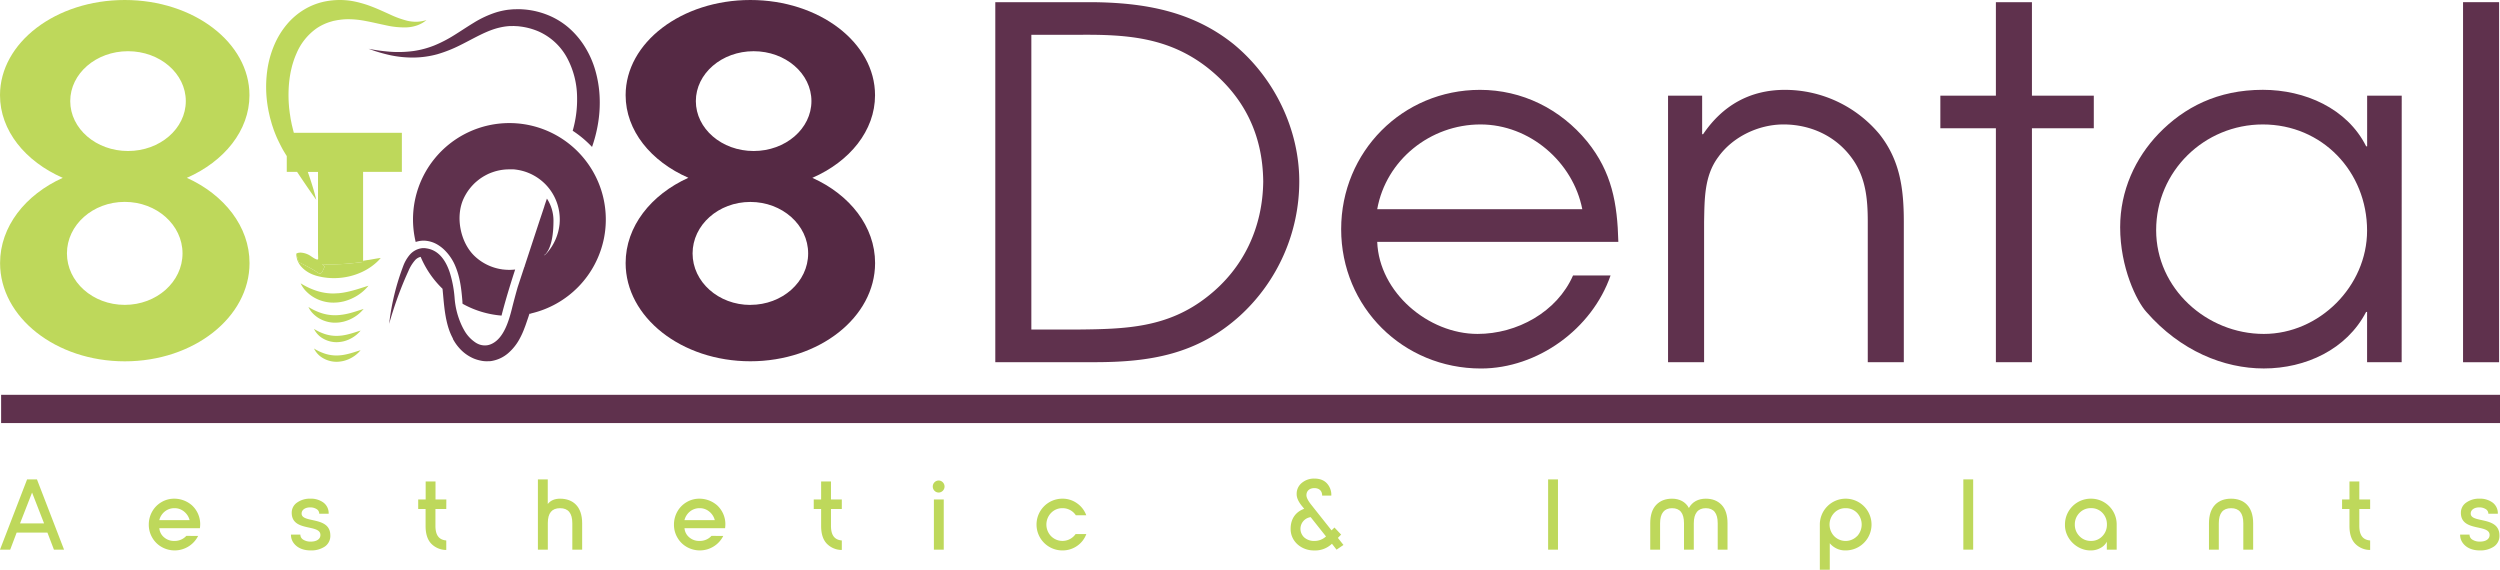 <svg xmlns="http://www.w3.org/2000/svg" viewBox="0 0 1714.99 390.83"><defs><style>.cls-1{fill:#5f314d;}.cls-2{fill:#552944;}.cls-3{fill:#bed85b;}</style></defs><g id="Layer_2" data-name="Layer 2"><g id="Layer_3" data-name="Layer 3"><path class="cls-1" d="M682.77,1.49h66.5c35.42.33,68.51,6,96.91,28.74,28.07,23.06,45.12,58.48,45.12,94.24a124.89,124.89,0,0,1-40.44,91.9c-29.41,26.73-61.82,32.08-99.92,32.08H682.77Zm56.48,224.57c32.75-.34,61.82-1,89.22-22.73,24.73-19.38,37.76-47.45,38.1-78.86-.34-32.08-13-58.15-38.43-78.2C801.07,25.22,772,23.55,739.25,23.88H707.5V226.06Z"></path><path class="cls-1" d="M944.76,165.91c1.34,34.75,35.09,63.16,68.84,63.16,27.07,0,54.48-15,65.5-40.11h25.74c-12.7,36.76-50.13,63.83-88.9,63.83-53.46,0-95.91-42.1-95.91-95.57,0-53.14,42.11-95.58,95.25-95.58,28.73,0,55.13,13,73.51,35.43,17,21.05,20.72,42.44,21.39,68.84Zm140.69-22.39c-6.35-32.42-36.09-58.15-69.84-58.15-34.42,0-64.83,24.39-70.85,58.15Z"></path><path class="cls-1" d="M1144.27,65.65h23.39v26.4h.67c13.37-19.71,32.08-30.41,56.14-30.41a84.39,84.39,0,0,1,64.83,30.41c14,17.71,16.71,37.1,16.71,60.16v96.24h-24.73V152.21c0-15.71-1.34-30.42-10.69-43.45-11-15.37-28.41-23.39-47.12-23.39-17,0-34.76,8.35-44.78,22.39-9.69,13-9.36,29.07-9.69,44.45v96.24h-24.73Z"></path><path class="cls-1" d="M1369.17,88h-38.1V65.65h38.1V1.49h24.73V65.65h42.44V88H1393.9V248.45h-24.73Z"></path><path class="cls-1" d="M1647.53,248.45h-23.72V214h-.67c-13.37,25.73-41.44,38.76-70.18,38.76-27.4,0-57.14-12-80.54-38.76-6.68-7.35-18-30.41-18-58.15,0-25.06,10.36-47.45,26.4-64.16,17.38-18,40.43-30.08,71.51-30.08,28.74,0,57.82,12.7,70.85,38.77h.67V65.65h23.72Zm-168.42-90.56c0,40.1,34.75,71.18,73.85,71.18,38.1,0,70.85-32.75,70.85-70.85,0-40.44-30.75-72.85-71.52-72.85C1512.19,85.37,1479.11,117.45,1479.11,157.89Z"></path><path class="cls-1" d="M1689.64,1.49h24.73v247h-24.73Z"></path><path class="cls-1" d="M.77,290.22V270.84H1715v19.38Z"></path><path class="cls-2" d="M557.27,122c25.71-11.23,43-32.39,43-56.65C600.31,29.24,562,0,514.75,0s-85.57,29.24-85.57,65.31c0,24.26,17.34,45.42,43.05,56.65-25.71,11.6-43.05,33.45-43.05,58.47,0,37.22,38.31,67.4,85.57,67.4s85.56-30.18,85.56-67.4C600.31,155.41,583,133.56,557.27,122Zm-42.52,87.18c-21.89,0-39.64-15.82-39.64-35.32s17.75-35.33,39.64-35.33,39.64,15.81,39.64,35.33S536.64,209.14,514.75,209.14ZM517,103.59c-21.9,0-39.65-15.33-39.65-34.23S495.11,35.13,517,35.13s39.64,15.33,39.64,34.23S538.9,103.59,517,103.59Z"></path><path class="cls-3" d="M171.13,65.31C171.13,29.24,132.83,0,85.57,0S0,29.24,0,65.31C0,89.57,17.33,110.73,43.05,122c-25.72,11.6-43,33.45-43,58.47,0,37.22,38.31,67.4,85.57,67.4s85.56-30.18,85.56-67.4c0-25-17.33-46.87-43-58.47C153.8,110.73,171.13,89.57,171.13,65.31ZM85.57,209.14c-21.9,0-39.65-15.82-39.65-35.32s17.75-35.33,39.65-35.33,39.64,15.81,39.64,35.33S107.46,209.14,85.57,209.14Zm2.25-105.55c-21.89,0-39.64-15.33-39.64-34.23S65.93,35.13,87.82,35.13s39.64,15.33,39.64,34.23S109.71,103.59,87.82,103.59Z"></path><path class="cls-1" d="M406.13,100.8l.45-1.3a95.51,95.51,0,0,0,3.95-16.6,86.27,86.27,0,0,0,.78-17.16,78.82,78.82,0,0,0-2.83-17.11,64.25,64.25,0,0,0-7-16.1A57.48,57.48,0,0,0,390,18.92,51.5,51.5,0,0,0,374.6,9.85a55.19,55.19,0,0,0-17.2-3.5c-1.45-.12-2.94,0-4.41,0-.73,0-1.47.08-2.2.13l-2.2.21A50.53,50.53,0,0,0,340,8.59a69.91,69.91,0,0,0-15.23,7.16c-4.62,2.81-8.93,5.74-13.27,8.42a88.35,88.35,0,0,1-13.37,6.93A62.2,62.2,0,0,1,283.65,35a78.05,78.05,0,0,1-15.31.54,130.45,130.45,0,0,1-15.49-2.06A109.37,109.37,0,0,0,268,37.93a74.7,74.7,0,0,0,16,1.55,64.66,64.66,0,0,0,16.18-2.33,92,92,0,0,0,15.18-6c9.62-4.74,18.42-10.25,27.51-12.27a40.84,40.84,0,0,1,6.81-1l1.71,0a16.26,16.26,0,0,1,1.71,0c1.15.09,2.28.07,3.44.26a45.46,45.46,0,0,1,13.21,3.56,41.27,41.27,0,0,1,19.31,18.08,58.09,58.09,0,0,1,6.81,26.62,77.59,77.59,0,0,1-3,23.3h0A73.29,73.29,0,0,1,406.13,100.8Z"></path><path class="cls-3" d="M251.94,178.42l-2.86.47v.8c-2.23.29-4.41.58-6.57.79a139.58,139.58,0,0,1-14.88.87c-2.22,0-4.44,0-6.66-.17.6.54,1.22,1.11,1.85,1.72-1.56,2.34-1.78,6.46-5.23,3.9s-12.48-6.92-12.48-6.92l-1.79-5.75a11.69,11.69,0,0,0,.69,4.33,14.36,14.36,0,0,0,2.27,4,18.78,18.78,0,0,0,3.45,3.21A21.68,21.68,0,0,0,213.8,188c.63.28,1.26.52,1.9.74.8.28,1.6.52,2.41.72s1.41.32,2.12.47l1.06.21,1.07.16a44.19,44.19,0,0,0,8.6.46,46.06,46.06,0,0,0,8.53-1.15,43.86,43.86,0,0,0,8.11-2.7,39.29,39.29,0,0,0,10.92-7.13,31.29,31.29,0,0,0,2.68-2.83c-2.86.35-5.49.9-8.12,1.33Z"></path><path class="cls-1" d="M364.05,215.06c.06.33.14.44.3-.06h0a66.32,66.32,0,0,0,49.95-51.46,66,66,0,0,0-12.2-52.94A66.1,66.1,0,0,0,285.16,166a17.09,17.09,0,0,1,5.43-.91c.5,0,1,0,1.56.08a19.25,19.25,0,0,1,7.9,2.6,25.49,25.49,0,0,1,5.55,4.43,32.82,32.82,0,0,1,4,5.08c.56.86,1.1,1.81,1.61,2.79a31.36,31.36,0,0,1,1.33,2.94c3,7.33,3.89,14.88,4.47,21.38.08.86.15,1.73.22,2.59l0,.2c0,.34,0,.63.07.91l0,.27a65.33,65.33,0,0,0,26.76,8.13l.44-1.78c3-11.38,6.46-22.33,8.9-29.82a34.83,34.83,0,0,1-4,.23c-1.15,0-2.27-.06-3.38-.16l-.88-.1-.14,0c-.24,0-.48-.06-.72-.11a34.37,34.37,0,0,1-18.62-9c-9.87-9.31-13.38-27-7.67-39.42.29-.65.62-1.29.95-1.92l.32-.57q.39-.69.81-1.38c.11-.16.21-.34.32-.5.37-.58.76-1.14,1.16-1.69.12-.17.25-.32.37-.48.31-.41.63-.81.95-1.2l.49-.58c.36-.41.74-.82,1.12-1.22l.36-.38c.45-.46.92-.9,1.4-1.34l.6-.52,1.06-.88.61-.48c.52-.4,1.05-.78,1.6-1.15l.6-.39c.39-.25.79-.5,1.19-.73l.75-.43c.42-.23.84-.46,1.27-.67l.62-.32c.59-.28,1.19-.54,1.8-.79l.81-.31.63-.22v0a34.3,34.3,0,0,1,11-2H350c.4,0,.81,0,1.2,0l.66,0,.31,0c.59,0,1.17.09,1.74.17a34.54,34.54,0,0,1,8.09,2.05l.95.39a34.73,34.73,0,0,1,11.49,7.91,35.52,35.52,0,0,1,2.74,3.24A34.42,34.42,0,0,1,384,150.57c0,.63,0,1.26-.06,1.88l-.06,1c0,.17,0,.34-.05.51a35.49,35.49,0,0,1-8.11,19c-.28.33-.58.64-.88,1l-1.07,1.1a.77.77,0,0,1-.07-.16,1.91,1.91,0,0,1,0,.2l-.1.09c-.14-.31-.33-1.17.08-.29,5.12-5,6-15.83,6-23.56a27.47,27.47,0,0,0-4.5-15.11h0L373.56,141v0c-.06.27-.14.55-.23.83q-1.54,4.69-3.14,9.41l-10.34,31.47,0,.13.22.05a3.2,3.2,0,0,0-.37.19l-4.63,14.08c-1.41,5-2.75,9.93-4,15-2,7.83-5.32,19.33-13.24,23.46-.22.13-.46.22-.69.34l-.68.28a10.2,10.2,0,0,1-2.45.64l-.14,0a11.13,11.13,0,0,1-6.8-1.39l-.41-.22a24.31,24.31,0,0,1-8.28-8.83c-.58-1-1.13-2.07-1.63-3.14a54.24,54.24,0,0,1-4.88-18.69,78.17,78.17,0,0,0-3.35-17.75c-2.69-8.07-7.42-15.16-15.8-16.45-.34-.06-.69-.12-1-.15s-.71-.05-1.06-.05l-.6,0a6.48,6.48,0,0,0-.77.07,13.39,13.39,0,0,0-8.14,4.42,26.2,26.2,0,0,0-4.71,8.27c-.17.43-.33.85-.48,1.28a163.63,163.63,0,0,0-9,37.88,256.6,256.6,0,0,1,11.35-32.07l.18-.39c.54-1.24,1.1-2.48,1.66-3.71a27.28,27.28,0,0,1,4.59-7.47,7.24,7.24,0,0,1,3.83-2.29,66.25,66.25,0,0,0,15,21.89h0c.22,2.2.41,4.4.61,6.59.39,4.24.83,8.45,1.6,12.62,0,0,0,0,0,.07.15.8.31,1.61.5,2.4a55.29,55.29,0,0,0,1.65,6.08,39.9,39.9,0,0,0,2.86,6.53l-.17,0c.38.7.78,1.39,1.2,2.06a29.81,29.81,0,0,0,3.44,4.54,27.57,27.57,0,0,0,9.56,6.89,24.31,24.31,0,0,0,4.91,1.5c.35.08.7.14,1,.2l.88.12a19.77,19.77,0,0,0,3.16.11l.41,0c.18,0,.36,0,.53,0,.51,0,1-.09,1.5-.17a23.21,23.21,0,0,0,11.47-5.42,34.63,34.63,0,0,0,7.39-9.09,55.08,55.08,0,0,0,3.8-8.29c.22-.54.42-1.07.61-1.6.71-2,1.34-3.91,2-5.81h0c.24-.72.46-1.43.68-2.13Z"></path><path class="cls-3" d="M234.74,200.87c-1,.09-1.94.28-2.91.31s-1.92.11-2.89.15a37.65,37.65,0,0,1-11.41-1.72,49.27,49.27,0,0,1-11.28-5.26,18.69,18.69,0,0,0,3.83,5.55,25.21,25.21,0,0,0,5.43,4.21,26.9,26.9,0,0,0,13.48,3.5c1.17-.05,2.35-.09,3.51-.25.58-.08,1.15-.16,1.72-.28s1.14-.22,1.7-.36a32.33,32.33,0,0,0,3.29-1.05c.54-.21,1.07-.41,1.6-.63l1.54-.74A31.07,31.07,0,0,0,252.78,196c-4.27,1.31-8.22,2.7-12.18,3.66A59.16,59.16,0,0,1,234.74,200.87Z"></path><path class="cls-3" d="M234.75,215.88c-.79.08-1.57.23-2.36.25a23.26,23.26,0,0,1-2.35.12,30.3,30.3,0,0,1-9.29-1.39,40.14,40.14,0,0,1-9.16-4.28,15,15,0,0,0,3.11,4.51,20,20,0,0,0,4.42,3.42,21.87,21.87,0,0,0,11,2.86c.95-.05,1.91-.08,2.85-.21s1.86-.33,2.78-.52a27,27,0,0,0,2.68-.86c.43-.17.87-.33,1.3-.51l1.25-.6a25.39,25.39,0,0,0,8.48-6.74c-3.47,1.06-6.69,2.2-9.9,3A48.6,48.6,0,0,1,234.75,215.88Z"></path><path class="cls-3" d="M235,230.1a33.82,33.82,0,0,1-4,.31,25.62,25.62,0,0,1-7.86-1.18,33.63,33.63,0,0,1-7.76-3.62,15.3,15.3,0,0,0,6.37,6.72,18.59,18.59,0,0,0,9.28,2.41,22.34,22.34,0,0,0,4.77-.62,21.24,21.24,0,0,0,2.26-.72l1.1-.43,1.06-.51a21.63,21.63,0,0,0,7.18-5.7c-2.94.9-5.66,1.85-8.38,2.52C237.7,229.64,236.35,229.88,235,230.1Z"></path><path class="cls-3" d="M235,243.55a33.82,33.82,0,0,1-4,.31,25.62,25.62,0,0,1-7.86-1.18,33.63,33.63,0,0,1-7.76-3.62,15.3,15.3,0,0,0,6.37,6.72,18.59,18.59,0,0,0,9.28,2.41,22.34,22.34,0,0,0,4.77-.62,21.24,21.24,0,0,0,2.26-.72l1.1-.43,1.06-.51a21.63,21.63,0,0,0,7.18-5.7c-2.94.9-5.66,1.85-8.38,2.51A39.52,39.52,0,0,1,235,243.55Z"></path><path class="cls-3" d="M217.59,186.8c3.45,2.56,3.67-1.56,5.23-3.9-.63-.61-1.25-1.18-1.85-1.72,2.22.13,4.44.17,6.66.17a139.58,139.58,0,0,0,14.88-.87c2.16-.21,4.34-.5,6.57-.79V117.92h26.6V91.08h-74.1c-.53-1.84-.93-3.71-1.4-5.55l-.63-3.14c-.22-1-.34-2.11-.51-3.15l-.25-1.57-.19-1.58c-.12-1-.29-2.09-.34-3.14a89,89,0,0,1-.21-12.53,76.69,76.69,0,0,1,1.59-12.19l.71-2.94c.26-1,.58-1.92.86-2.88a51.81,51.81,0,0,1,2.1-5.54A40.12,40.12,0,0,1,217.24,19.4a35.38,35.38,0,0,1,10.12-4.66c.45-.13.91-.28,1.37-.39l1.42-.28,1.43-.28c.48-.08,1-.12,1.46-.19a40.33,40.33,0,0,1,5.94-.42,61.33,61.33,0,0,1,6.14.35c2.09.22,4.19.57,6.34,1,4.3.81,8.71,1.88,13.31,2.83a55.8,55.8,0,0,0,14.42,1.41,25.18,25.18,0,0,0,7.22-1.45,21.05,21.05,0,0,0,6.17-3.56,25.26,25.26,0,0,1-6.66,1.16,26.5,26.5,0,0,1-6.43-.65,66.12,66.12,0,0,1-12.3-4.5c-4.11-1.83-8.32-3.82-12.83-5.5a69.59,69.59,0,0,0-7-2.25A58,58,0,0,0,239.93.45a51.78,51.78,0,0,0-15.65.31A44.82,44.82,0,0,0,209.1,6.3a47.41,47.41,0,0,0-12.37,10.51A56.31,56.31,0,0,0,188.4,30.3a68.34,68.34,0,0,0-4.54,14.76A82.7,82.7,0,0,0,184,74.94c.18,1.22.5,2.42.75,3.62l.4,1.8c.16.6.32,1.19.49,1.78.35,1.18.64,2.37,1,3.53l1.17,3.48c.86,2.29,1.75,4.56,2.8,6.76s2.14,4.37,3.29,6.5c.94,1.63,1.88,3.17,2.82,4.66v10.85h7.09c1.72,2.59,3.45,5.19,5.22,7.77,2.58,3.81,5.19,7.62,7.93,11.39-1.09-4.54-2.42-9-3.86-13.39-.62-1.93-1.28-3.86-1.95-5.77h7v54.36c0,1.7.08,3.4.11,5.11,0,2.06-4.66-1.51-5.38-1.93a13.74,13.74,0,0,0-6.12-2.14c-1.1-.07-2.7,0-3.57.81l1.79,5.75S214.14,184.24,217.59,186.8Z"></path><path class="cls-3" d="M37,377.05l-4.47-11.7H11.43L7,377.05H0l18.59-48.2h6.76l18.59,48.2Zm-23.26-18h16.5L22,337.89Z"></path><path class="cls-3" d="M102.07,359.91a18.12,18.12,0,0,1,2.28-8.91,17.26,17.26,0,0,1,6.32-6.49,17,17,0,0,1,8.88-2.42,18.49,18.49,0,0,1,12.1,4.54,17.57,17.57,0,0,1,5.68,12.6,21.81,21.81,0,0,1-.2,3.1H109.3a9,9,0,0,0,3.26,6.28,10.19,10.19,0,0,0,7,2.46,10.77,10.77,0,0,0,8.27-3.47l8.07.07a18,18,0,0,1-6.59,7.2,18,18,0,0,1-18.46.33,17.13,17.13,0,0,1-6.42-6.42A17.34,17.34,0,0,1,102.07,359.91Zm28-3.1a11,11,0,0,0-3.8-5.88,10.07,10.07,0,0,0-6.52-2.32,10.32,10.32,0,0,0-6.72,2.29,11.06,11.06,0,0,0-3.76,5.91Z"></path><path class="cls-3" d="M201.51,372.61a9.38,9.38,0,0,1-1.91-5.88h6.45a4,4,0,0,0,2,3.5,9.29,9.29,0,0,0,5.14,1.31c4.17,0,6.62-1.82,6.62-4.54,0-7.77-19.69-1.88-19.69-15.23a8.32,8.32,0,0,1,3.66-7,15.05,15.05,0,0,1,9.08-2.69,14.57,14.57,0,0,1,9.07,2.72,9.11,9.11,0,0,1,3.53,7.6H219a3.64,3.64,0,0,0-1.81-3.16,8.11,8.11,0,0,0-4.44-1.18c-3.36,0-5.85,1.68-5.85,4.21,0,6.89,19.5,1.58,19.7,14.85a8.86,8.86,0,0,1-3.7,7.77,16.62,16.62,0,0,1-9.81,2.69C208.24,377.59,204.07,376,201.51,372.61Z"></path><path class="cls-3" d="M306.14,349.18h-7.43v11.57c0,6.45,2.45,9.58,7.43,10v6.52a14.36,14.36,0,0,1-10.36-4.37c-2.55-2.72-3.83-6.72-3.83-12.07V349.18h-5.07v-6.55H292V330.29h6.76v12.34h7.43Z"></path><path class="cls-3" d="M399.36,358.93v18.12h-6.75V358.93c0-6.89-2.79-10.32-8.41-10.32s-8.4,3.36-8.4,10.19v18.25H369v-48.2h6.76v16.87c1.95-2.42,4.74-3.63,8.4-3.63C393,342.09,399.36,347.37,399.36,358.93Z"></path><path class="cls-3" d="M462.34,359.91a18.12,18.12,0,0,1,2.28-8.91,17.19,17.19,0,0,1,6.32-6.49,17,17,0,0,1,8.88-2.42,18.52,18.52,0,0,1,12.1,4.54,17.57,17.57,0,0,1,5.68,12.6,21.81,21.81,0,0,1-.2,3.1H469.56a9.11,9.11,0,0,0,3.26,6.28,10.23,10.23,0,0,0,7,2.46,10.75,10.75,0,0,0,8.26-3.47l8.07.07a17.83,17.83,0,0,1-6.59,7.2,18,18,0,0,1-18.45.33,17.13,17.13,0,0,1-6.42-6.42A17.34,17.34,0,0,1,462.34,359.91Zm28-3.1a11,11,0,0,0-3.8-5.88,10.09,10.09,0,0,0-6.52-2.32,10.32,10.32,0,0,0-6.72,2.29,11.13,11.13,0,0,0-3.77,5.91Z"></path><path class="cls-3" d="M577.48,349.18h-7.43v11.57c0,6.45,2.45,9.58,7.43,10v6.52a14.32,14.32,0,0,1-10.35-4.37c-2.56-2.72-3.84-6.72-3.84-12.07V349.18h-5.07v-6.55h5.07V330.29h6.76v12.34h7.43Z"></path><path class="cls-3" d="M639.88,333.75a4.1,4.1,0,0,1,4.14-4.13,4.14,4.14,0,0,1,0,8.27A4.1,4.1,0,0,1,639.88,333.75Zm.77,43.3V342.63h6.76v34.42Z"></path><path class="cls-3" d="M711.06,359.84a17.72,17.72,0,0,1,17.78-17.75,16.9,16.9,0,0,1,10,3.16,17.13,17.13,0,0,1,6.32,8.2H738a10.82,10.82,0,0,0-9.07-4.84,10.58,10.58,0,0,0-7.9,3.26,11.49,11.49,0,0,0,0,15.94,11,11,0,0,0,16.81-1.42h7.36a16.9,16.9,0,0,1-6.32,8.11,17.33,17.33,0,0,1-10,3.09A17.72,17.72,0,0,1,711.06,359.84Z"></path><path class="cls-3" d="M920,366.73,917.78,369l3.83,4.84-4.74,3.23L913.71,373a16.52,16.52,0,0,1-12,4.61c-8.81.17-16.47-6.15-16.34-14.93,0-7,3.7-11.66,9.31-13.64l-1.88-2.32c-2.19-2.79-3.29-5.35-3.29-7.63A9.58,9.58,0,0,1,893,331.3a13,13,0,0,1,8.64-3c3.59,0,6.42,1,8.5,3.16a11.59,11.59,0,0,1,3.13,8.54H907c0-3.33-2.08-5.15-5.34-5.15s-5.45,1.82-5.45,4.88q0,2.37,3.23,6.45l14,17.65,2-1.95ZM909.64,368l-10.52-13.24a8.07,8.07,0,0,0-4.33,14,10.13,10.13,0,0,0,6.89,2.32A11.61,11.61,0,0,0,909.64,368Z"></path><path class="cls-3" d="M1068.77,377.05H1062v-48.2h6.76Z"></path><path class="cls-3" d="M1181,346.33c2.72,2.85,4.07,7.06,4.07,12.6v18.12h-6.73V358.93c0-6.89-2.72-10.32-8.2-10.32-5.27,0-8.2,3.43-8.2,10.32v18.12h-6.72V358.93q0-10.33-8.2-10.32c-5.28,0-8.21,3.43-8.21,10.32v18.12h-6.75V358.93c0-5.54,1.38-9.75,4.1-12.6s6.35-4.24,10.86-4.24c5.11,0,9.31,2.19,11.56,6.39,2.25-4.2,6.45-6.39,11.56-6.39C1174.67,342.09,1178.3,343.5,1181,346.33Z"></path><path class="cls-3" d="M1248.4,359.84a17.73,17.73,0,0,1,17.71-17.75,17.75,17.75,0,1,1,0,35.5,13.61,13.61,0,0,1-10.89-4.94v18.18h-6.82Zm25.55,8a11.71,11.71,0,0,0,0-16,10.61,10.61,0,0,0-7.87-3.23,10.45,10.45,0,0,0-7.83,3.26,11.55,11.55,0,0,0,0,15.94,11,11,0,0,0,15.67,0Z"></path><path class="cls-3" d="M1353.59,377.05h-6.75v-48.2h6.75Z"></path><path class="cls-3" d="M1416.56,359.84a17.69,17.69,0,0,1,17.79-17.75,17.34,17.34,0,0,1,8.87,2.35,17.6,17.6,0,0,1,8.81,15.4v17.21h-6.76v-5.44a9.93,9.93,0,0,1-4.3,4.26,13.18,13.18,0,0,1-6.62,1.72C1424.8,377.79,1416.33,369.45,1416.56,359.84Zm17.85,11.23a10.31,10.31,0,0,0,7.8-3.26,11.11,11.11,0,0,0,3.13-8,11.24,11.24,0,0,0-3.09-8,10.5,10.5,0,0,0-7.84-3.23,10.61,10.61,0,0,0-7.9,3.26,11.07,11.07,0,0,0-3.19,8,11,11,0,0,0,3.23,8A10.52,10.52,0,0,0,1434.41,371.07Z"></path><path class="cls-3" d="M1538.9,377.05V358.93q0-10.33-8.4-10.32c-5.62,0-8.41,3.43-8.41,10.32v18.12h-6.75V358.93c0-11.56,6.35-16.84,15.16-16.84s15.16,5.28,15.16,16.84v18.12Z"></path><path class="cls-3" d="M1625.91,349.18h-7.43v11.57c0,6.45,2.45,9.58,7.43,10v6.52a14.32,14.32,0,0,1-10.35-4.37c-2.56-2.72-3.84-6.72-3.84-12.07V349.18h-5.07v-6.55h5.07V330.29h6.76v12.34h7.43Z"></path><path class="cls-3" d="M1689.56,372.61a9.33,9.33,0,0,1-1.92-5.88h6.45a4,4,0,0,0,2,3.5,9.29,9.29,0,0,0,5.14,1.31c4.17,0,6.63-1.82,6.63-4.54,0-7.77-19.7-1.88-19.7-15.23a8.32,8.32,0,0,1,3.66-7,15.05,15.05,0,0,1,9.08-2.69,14.57,14.57,0,0,1,9.07,2.72,9.11,9.11,0,0,1,3.53,7.6H1707a3.64,3.64,0,0,0-1.81-3.16,8.11,8.11,0,0,0-4.44-1.18c-3.36,0-5.85,1.68-5.85,4.21,0,6.89,19.5,1.58,19.7,14.85a8.83,8.83,0,0,1-3.7,7.77,16.62,16.62,0,0,1-9.81,2.69C1696.28,377.59,1692.11,376,1689.56,372.61Z"></path></g></g></svg>